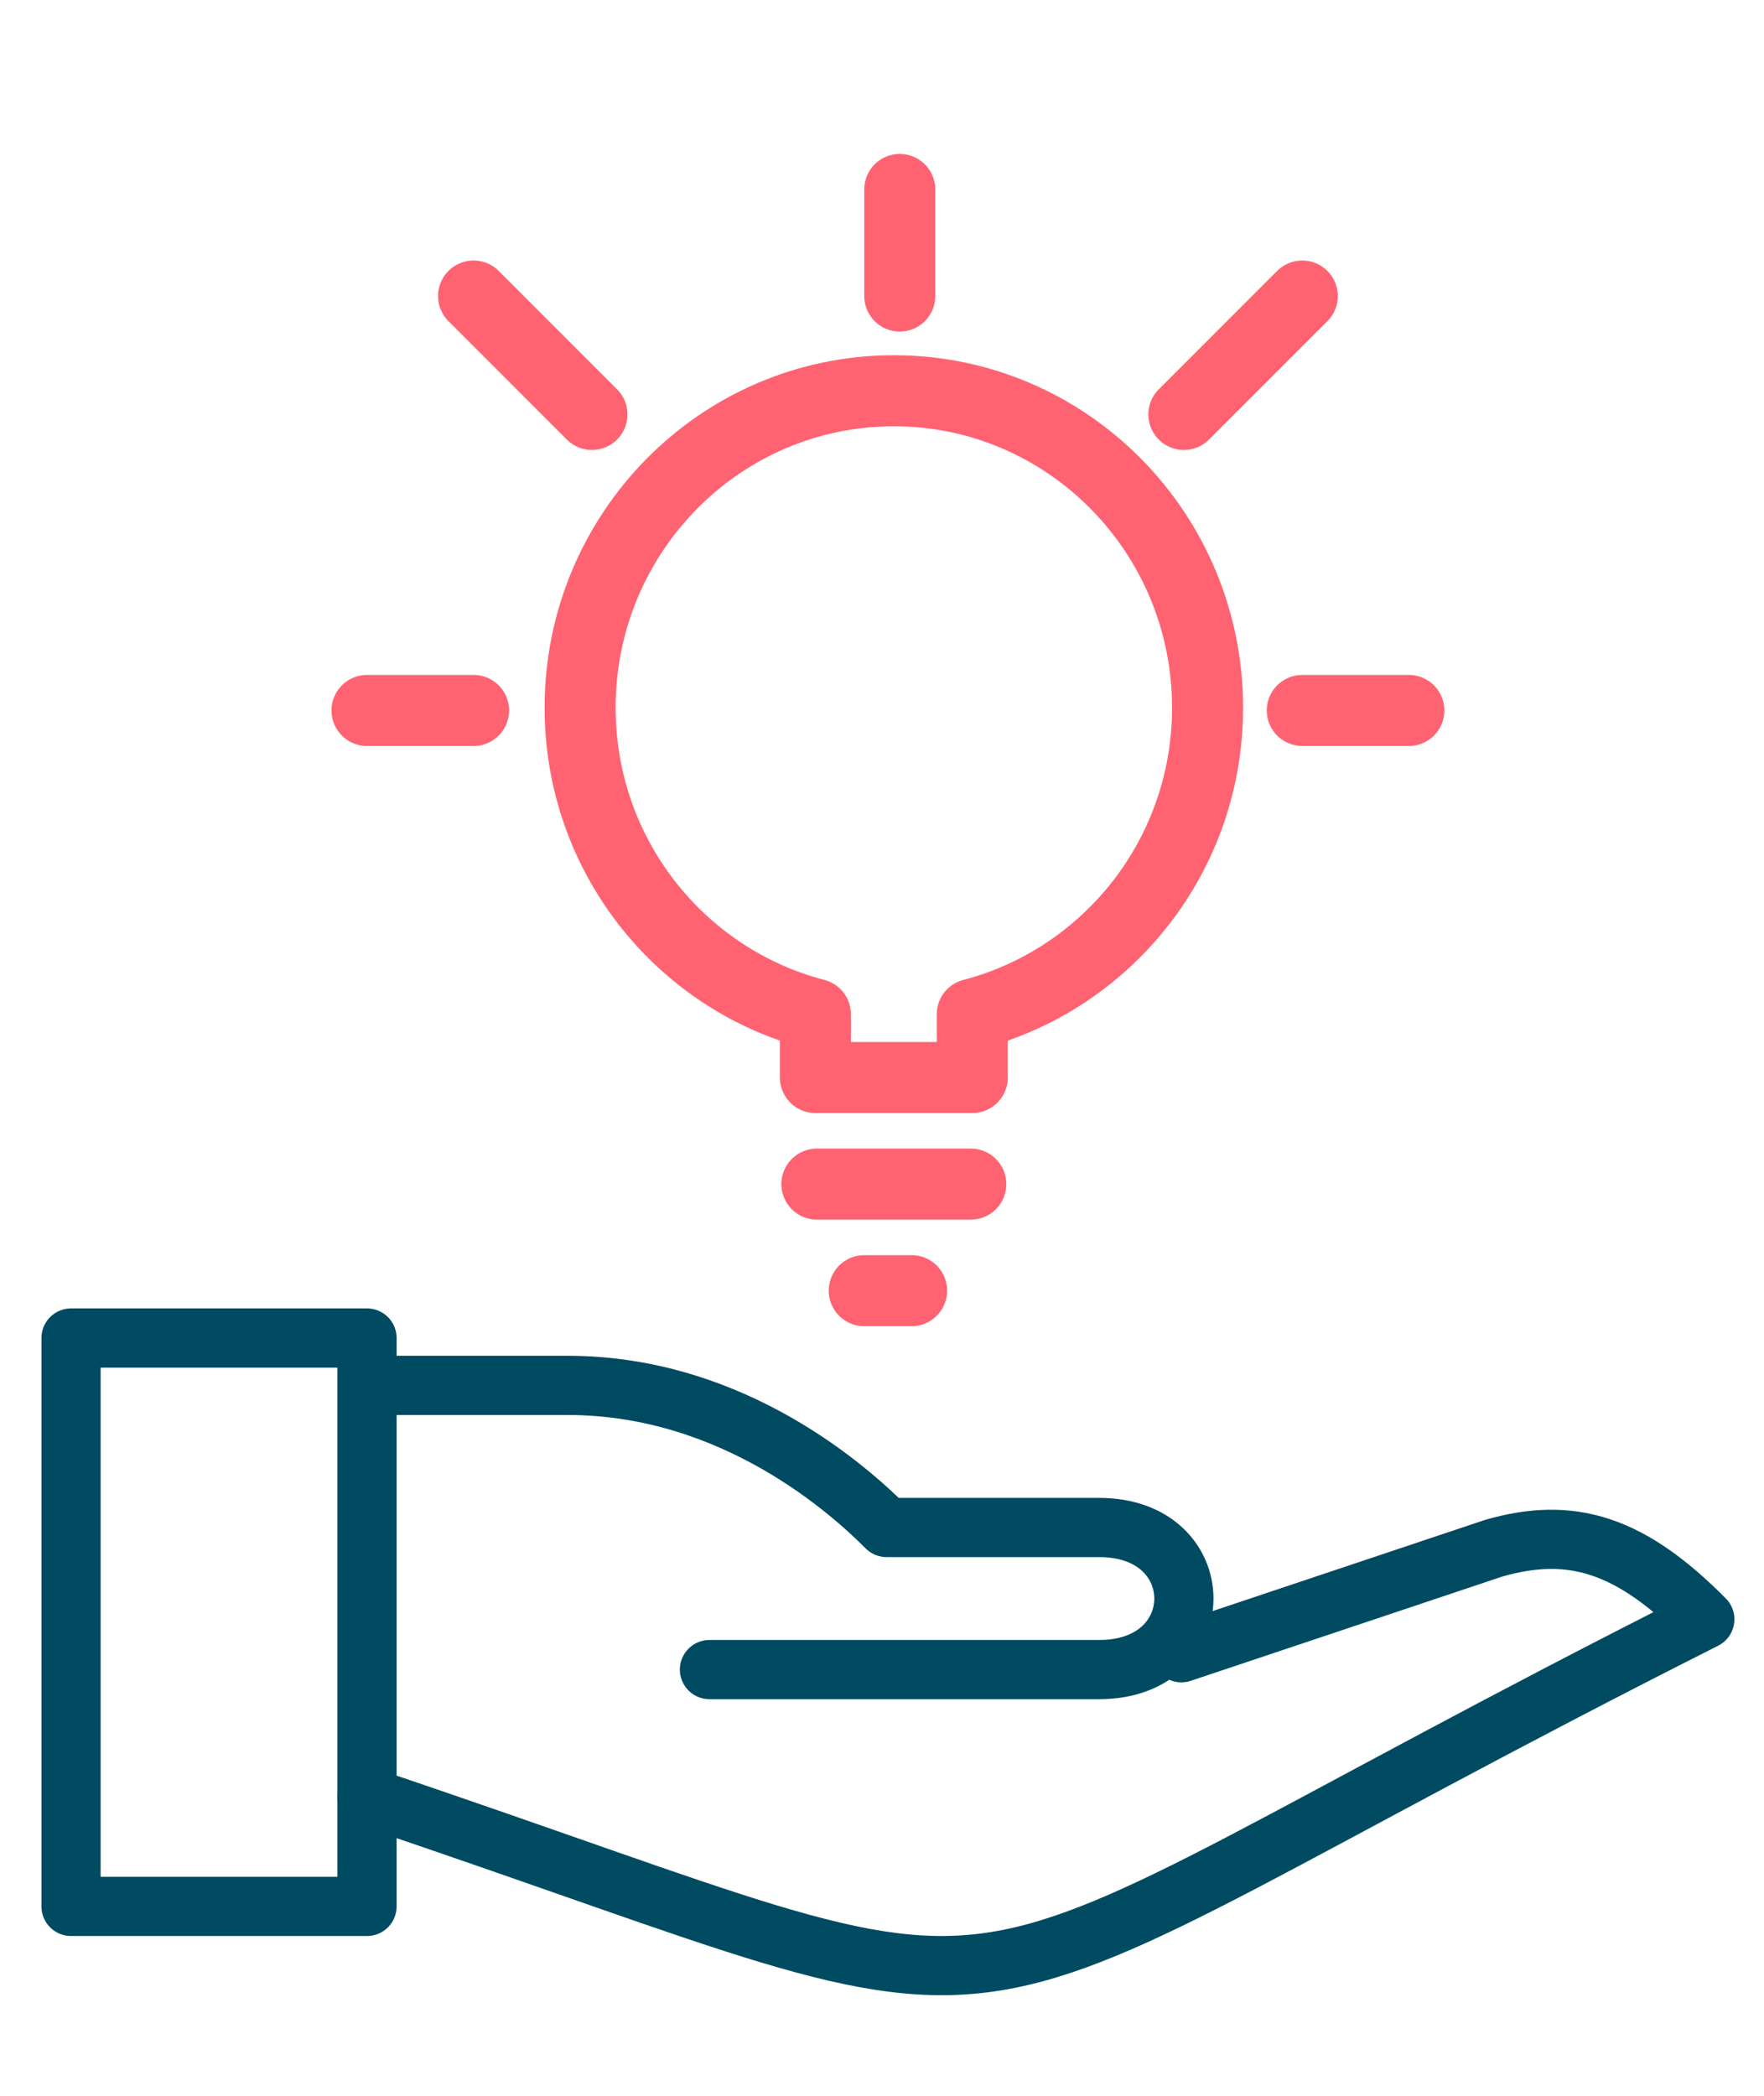 <?xml version="1.0" encoding="UTF-8"?>
<svg width="149px" height="177px" viewBox="0 0 149 177" version="1.1" xmlns="http://www.w3.org/2000/svg" xmlns:xlink="http://www.w3.org/1999/xlink">
    <!-- Generator: Sketch 53.2 (72643) - https://sketchapp.com -->
    <title>Artboard</title>
    <desc>Created with Sketch.</desc>
    <g id="Artboard" stroke="none" stroke-width="1" fill="none" fill-rule="evenodd" stroke-linejoin="round">
        <g id="Group-831" transform="translate(6, 113)" stroke="#004B61" stroke-width="5">
            <polygon id="Stroke-1185" points="0 48 25 48 25 0 0 0"></polygon>
            <path d="M25,38.752 C87.447,59.75 66.632,59.75 138,23.753 C131.678,17.375 126.688,15.876 120.158,17.753 L93.787,26.579" id="Stroke-1186" stroke-linecap="round"></path>
            <path d="M25.497,4 L41.956,4 C56.033,4 65.896,13 68.889,16 L86.845,16 C96.385,16 96.385,28 86.845,28 L53.926,28" id="Stroke-1187" stroke-linecap="round"></path>
        </g>
        <g id="Group-941" transform="translate(31, 16)" stroke="#FF6371" stroke-linecap="round" stroke-width="6">
            <path d="M71,43.769 C71,28.984 59.128,17 44.5,17 C29.863,17 18,28.984 18,43.769 C18,56.235 26.449,66.684 37.875,69.66 L37.875,75 L51.125,75 L51.125,69.66 C62.542,66.684 71,56.235 71,43.769 L71,43.769 Z" id="Stroke-276"></path>
            <path d="M46,93 L42,93" id="Stroke-278"></path>
            <path d="M51,84 L38,84" id="Stroke-280"></path>
            <path d="M45,0 L45,9" id="Stroke-282"></path>
            <path d="M88,44 L79,44" id="Stroke-284"></path>
            <path d="M0,44 L9,44" id="Stroke-286"></path>
            <path d="M9,9 L19,19" id="Stroke-288"></path>
            <path d="M79,9 L69,19" id="Stroke-290"></path>
        </g>
    </g>
</svg>